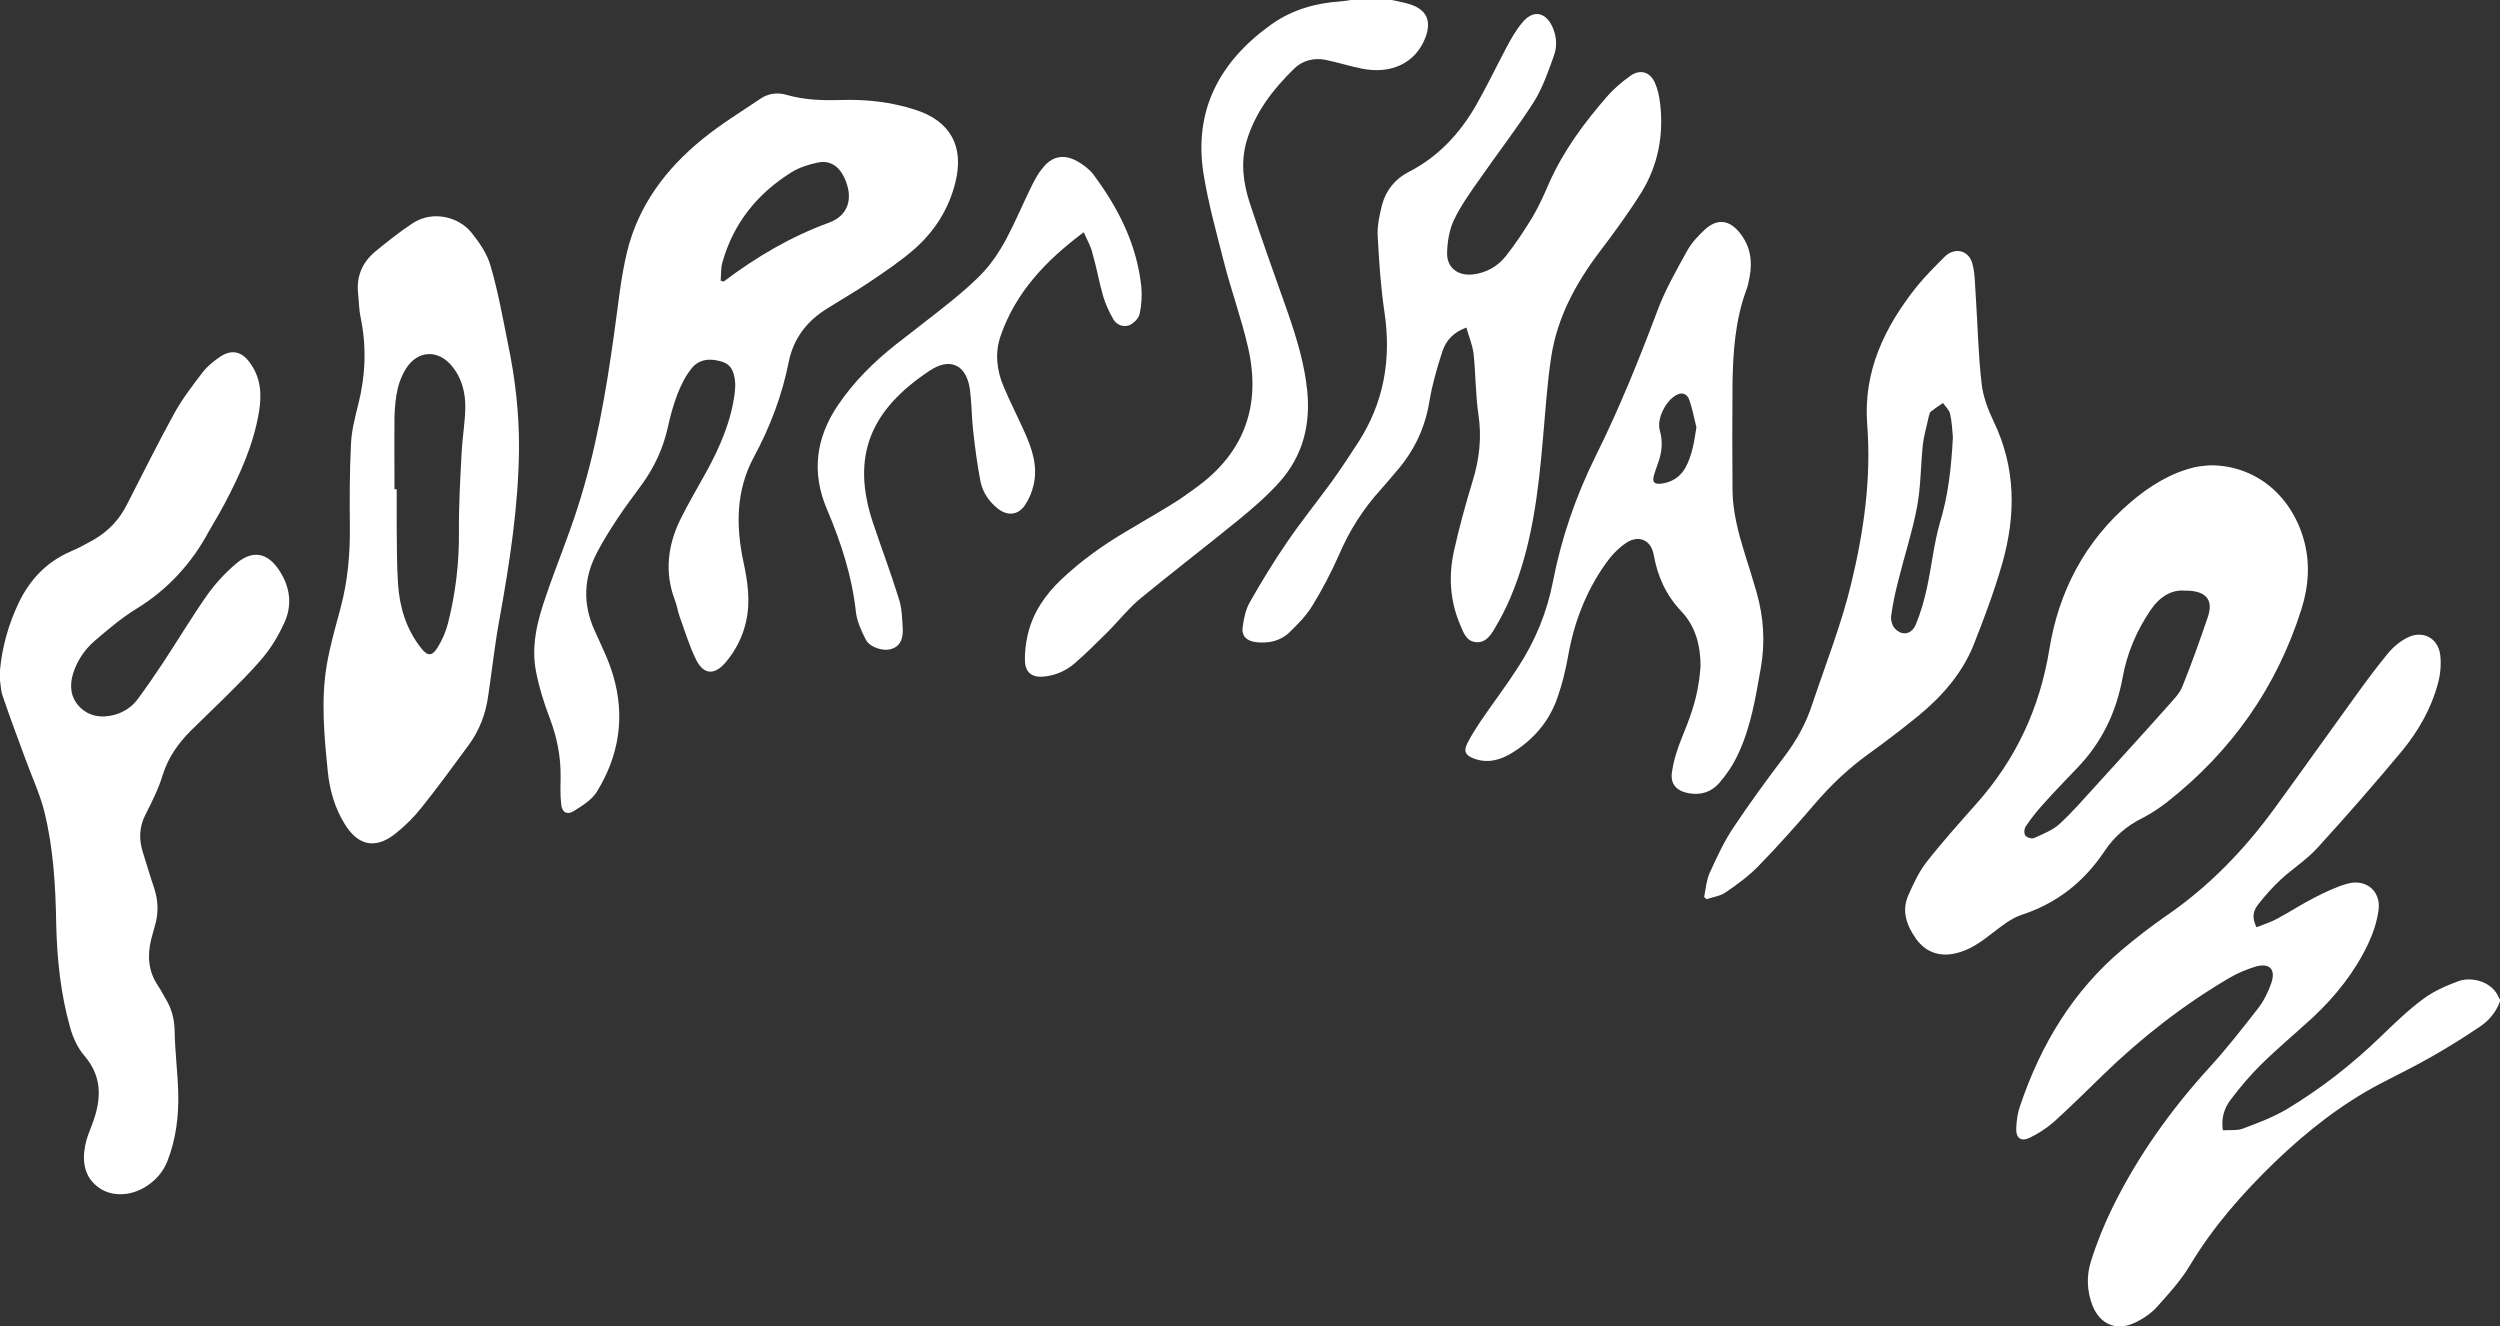 <?xml version="1.0" encoding="utf-8"?>
<!-- Generator: Adobe Illustrator 22.1.0, SVG Export Plug-In . SVG Version: 6.00 Build 0)  -->
<svg version="1.1" id="Calque_1" xmlns="http://www.w3.org/2000/svg" xmlns:xlink="http://www.w3.org/1999/xlink" x="0px" y="0px"
	 viewBox="0 0 907.5 481.5" style="enable-background:new 0 0 907.5 481.5;" xml:space="preserve">
<rect x="0" y="0" width="907.5" height="481.5" fill="#333333" stroke="none"/>
<style type="text/css">
	.st0{fill:#FFFFFF;}
</style>
<path class="st0" d="M0,243.2c0.8-8.5,3.1-16.6,6.8-24.4c4.1-8.5,10.1-14.8,18.8-18.6c3-1.3,5.8-2.8,8.6-4.4
	c5.2-3,9.2-7.3,11.9-12.7c5.7-11.1,11.3-22.4,17.3-33.3c2.9-5.2,6.6-10,10.2-14.7c1.8-2.3,4.2-4.2,6.6-5.8c4-2.5,7.5-1.7,10.3,2.1
	c4.2,5.5,4.6,11.7,3.5,18.2c-2,11.9-6.9,22.7-12.5,33.3c-1.8,3.4-3.8,6.7-5.7,10C69.6,204.5,60.9,214,49.5,221
	c-5.4,3.3-10.3,7.5-15.1,11.6c-3.7,3.2-6.4,7.2-7.9,12c-1.3,4.4-0.9,8.6,2.4,12c3.4,3.4,7.6,4.1,12.2,3c3.6-0.9,6.6-2.8,8.8-5.7
	c3.2-4.3,6.2-8.7,9.2-13.2c5.4-8.2,10.5-16.7,16.1-24.7c3-4.2,6.6-8.1,10.5-11.4c6.1-5.2,11.6-4,15.9,2.8c3.8,6,4.5,12.4,1.6,18.7
	c-2,4.4-4.6,8.8-7.7,12.5c-4.4,5.3-9.4,10.1-14.2,14.9c-4,4-8.1,7.8-12.1,11.8c-4.5,4.5-8.1,9.6-10.1,15.9c-1.5,5-3.9,9.8-6.3,14.5
	c-2.3,4.5-2.4,8.9-1,13.5c1.4,4.4,2.7,8.9,4.2,13.3c1.5,4.7,1.6,9.3,0.1,14c-0.4,1.5-0.8,2.9-1.2,4.4c-1.5,6-1.1,11.7,2.5,17
	c1,1.5,1.8,3.1,2.7,4.6c2.2,3.6,3.2,7.4,3.3,11.7c0.1,7.5,1.1,15,1.3,22.5c0.2,8.4-0.8,16.8-3.9,24.7c-1.5,3.9-4.2,7-7.8,9.3
	c-5.5,3.5-12.3,3.8-17,0.5c-5.4-3.8-6.2-9.4-5.1-15.3c0.5-2.7,1.6-5.3,2.6-7.9c3.3-8.8,3.8-17-2.9-24.8c-2.4-2.8-4.1-6.5-5.1-10.1
	c-3.5-12.3-4.8-24.9-5.1-37.6c-0.2-13.6-1-27.2-4.2-40.5c-1.7-6.9-4.8-13.4-7.2-20.1c-2.7-7.3-5.4-14.5-7.9-21.9
	C0.3,251,0.3,248.9,0,247C0,245.8,0,244.5,0,243.2z"/>
<path class="st0" d="M907.5,363.5c-1.4,3.8-3.9,6.9-7.2,9.1c-5.9,4-12,7.8-18.2,11.3c-6,3.4-12.2,6.4-18.3,9.6
	c-14,7.4-26.3,17.1-37.8,28.1c-11.8,11.4-22.6,23.6-31.1,37.8c-3.3,5.5-7.7,10.3-12,15.1c-2.2,2.4-5.2,4.4-8.3,5.8
	c-6.4,2.9-12.2,0.4-14.9-6.1c-2.2-5.4-2.4-11.2-0.6-16.6c2.1-6.7,4.8-13.3,7.9-19.6c9.2-18.6,21.2-35.4,35.2-50.7
	c6.2-6.8,11.9-14.1,17.5-21.3c2.1-2.7,3.7-6,4.8-9.2c1.7-5-0.7-7.4-5.8-5.9c-3.2,1-6.4,2.3-9.3,4c-16.7,9.8-32,21.7-45.9,35.2
	c-6,5.8-11.9,11.7-18,17.2c-2.5,2.2-5.5,4.1-8.5,5.6c-3.3,1.7-5.3,0.3-5.1-3.4c0.1-2.7,0.5-5.6,1.4-8.1
	c7.5-22.2,19.2-41.7,37.3-56.9c5-4.2,10.2-8.2,15.5-11.9c15.7-10.7,28.7-24.2,39.8-39.5c9.7-13.3,19.2-26.7,28.9-40.1
	c3.9-5.4,7.8-10.7,12-15.8c1.9-2.3,4.5-4.5,7.2-5.8c5.5-2.7,11,0.2,11.8,6.3c0.4,3.4,0.1,7-0.8,10.3c-2.4,9.1-7.1,17.3-13,24.5
	c-10,12-20.2,23.7-30.7,35.2c-3.9,4.3-8.9,7.5-13.2,11.4c-3.1,2.9-6,6.1-8.6,9.5c-2,2.7-1.8,5-0.4,8c2.5-1,5.1-1.8,7.5-3.1
	c4.7-2.5,9.2-5.5,14-7.9c3.8-1.9,7.7-3.8,11.8-4.9c6.7-1.7,12,3,11,9.8c-0.6,4.2-2,8.4-3.8,12.2c-4.8,10.1-11.7,18.8-19.9,26.5
	c-6.2,5.7-12.7,11.1-18.7,17c-4.1,4-7.8,8.4-11.2,12.9c-2.3,3-3.6,6.6-2.9,11.2c2.4-0.2,5.1,0.2,7.2-0.6c5.4-2,10.9-4.1,15.9-7
	c12.5-7.5,24-16.5,34.5-26.7c4.9-4.7,9.8-9.5,15.3-13.5c3.8-2.8,8.4-4.8,12.8-6.4c4.6-1.6,12.1,0.1,14.5,6.1
	C907.5,362.5,907.5,363,907.5,363.5z"/>
<path class="st0" d="M505.3,0c2,0.5,4,0.8,6,1.4c6.5,1.9,8.5,6,6.1,12.3c-3.5,9.1-12.3,13.4-23.1,11.2c-4.5-0.9-8.8-2.3-13.3-3.2
	c-4.2-0.8-8.2,0.3-11.2,3.2c-7.7,7.5-14.2,15.9-17.3,26.4c-2.2,7.6-1.2,15.2,1.2,22.5c4.4,13.4,9.2,26.7,13.9,40
	c3.1,9,5.9,18.2,6.9,27.8c1.3,12.4-1.5,23.6-9.7,33c-4.6,5.2-9.9,9.8-15.3,14.2c-11.8,9.6-23.9,18.9-35.6,28.5
	c-4.2,3.5-7.6,7.8-11.4,11.7c-4.1,4-8.1,8.1-12.4,11.8c-3.1,2.7-7,4.4-11.2,4.8c-3.9,0.4-6.5-1.2-6.8-5.1c-0.2-3.2,0.2-6.6,0.9-9.8
	c1.8-8.1,6.3-14.7,12.3-20.4c7.2-6.8,15.2-12.5,23.7-17.5c5.5-3.3,11.1-6.5,16.6-9.9c3-1.8,5.8-3.9,8.6-5.9
	c17.7-12.8,23.7-30.1,18.8-51.1c-2.3-10-5.8-19.7-8.4-29.6c-2.8-11-5.9-22-7.7-33.1c-3.7-23.3,5.9-41,24.7-54.4
	c7.5-5.3,16-7.7,25.1-8.3c1.2-0.1,2.5-0.3,3.7-0.5C495.3,0,500.3,0,505.3,0z"/>
<path class="st0" d="M203.5,282c0.1-7.3-1.3-14.3-3.9-21.2c-2.1-5.5-3.9-11.2-5-16.9c-1.9-9.5,0.5-18.7,3.6-27.6
	c3.6-10.6,7.9-20.9,11.3-31.5c6.8-20.9,10.5-42.5,13.5-64.2c1.4-9.7,2.3-19.6,4.6-29.1c4.1-16.9,14.1-30.2,27.4-41
	c6.6-5.4,14-9.9,21.1-14.7c2.8-1.9,6.1-2.3,9.3-1.4c6.5,1.9,13.1,2.1,19.9,1.9c9.1-0.3,18.1,0.7,26.8,3.5c12.8,4,18,13.3,14.7,26.4
	c-2.4,9.8-7.7,18-15.2,24.5c-5,4.3-10.5,8-16,11.7c-5,3.4-10.3,6.4-15.5,9.7c-7.3,4.5-12.1,10.9-13.8,19.3
	c-2.4,12.2-6.8,23.7-12.7,34.6c-6.5,12.2-6.5,25-3.7,38.1c1.5,7.1,2.6,14.3,0.9,21.6c-1.2,5.4-3.7,10.3-7.2,14.5
	c-4.1,5-8.2,4.9-11-0.9c-2.4-4.9-4-10.3-5.9-15.5c-0.7-2-1-4.2-1.8-6.2c-3.7-9.9-2.5-19.6,2-28.9c2.9-5.9,6.3-11.6,9.5-17.4
	c4.9-9,9-18.3,10.3-28.6c0.1-1.1,0.2-2.1,0.2-3.2c-0.2-3.5-0.9-7-4.8-8.2c-4.1-1.3-8.3-1.1-11.1,2.5c-2.2,2.7-3.8,6-5.1,9.3
	c-1.5,3.9-2.6,8-3.5,12.1c-1.7,7.6-4.9,14.5-9.5,20.8c-2.9,4-5.9,7.9-8.6,12c-2.7,4.1-5.4,8.3-7.6,12.6c-4.9,9.3-5.2,18.8-0.8,28.4
	c2.4,5.4,5.1,10.7,6.7,16.3c4.4,14.9,2.1,29.1-6,42.2c-1.8,2.9-5.3,5-8.3,6.9c-2.5,1.6-4.4,0.4-4.6-2.6
	C203.3,288.4,203.5,285.2,203.5,282z M261.6,101.9c0.4,0.1,0.8,0.2,1.1,0.3c11.8-8.9,24.3-16.3,38.3-21.4c7.2-2.7,8.9-9.2,5.4-16.5
	c-1.9-4-5.2-6.2-9.5-5.3c-3.4,0.7-6.8,1.8-9.7,3.6c-12.3,7.7-20.9,18.4-24.9,32.4C261.6,97.2,261.8,99.6,261.6,101.9z"/>
<path class="st0" d="M532.3,118.9c-4.7,1.7-7.4,4.7-8.7,8.6c-1.9,5.9-3.7,12-4.7,18.1c-1.6,9.8-5.6,18.2-12.1,25.6
	c-1.8,2.1-3.6,4.3-5.4,6.3c-6.5,7.1-11.5,15-15.3,23.8c-2.8,6.4-6.1,12.7-9.8,18.7c-2.2,3.6-5.3,6.7-8.4,9.7
	c-3.3,3.1-7.6,3.9-12,3.4c-3.3-0.4-5.3-2.2-4.8-5.5c0.4-3.1,1.1-6.5,2.7-9.2c4.2-7.4,8.6-14.6,13.4-21.6c5.2-7.6,11-14.8,16.4-22.2
	c3.2-4.5,6.3-9.2,9.3-13.8c9.4-14.5,12.2-30.2,9.7-47.2c-1.4-9.3-2-18.7-2.5-28c-0.2-3.8,0.7-7.7,1.6-11.3c1.4-5.2,4.7-9.3,9.5-11.8
	c10.8-5.5,18.6-13.9,24.5-24.1c3.9-6.8,7.3-13.9,11-20.9c1.7-3.2,3.5-6.5,5.9-9.3c3.9-4.8,8.5-3.9,11,1.7c1.5,3.4,1.7,7.1,0.4,10.5
	c-2,5.6-4,11.4-7.1,16.4c-6.1,9.6-13.2,18.7-19.7,28.1c-3.4,4.8-6.9,9.7-9.4,14.9c-1.7,3.6-2.4,7.9-2.5,11.9c-0.2,5.5,4,8.6,9.5,7.9
	c4.8-0.6,8.8-2.9,11.7-6.5c3.6-4.5,6.8-9.4,9.8-14.3c2.3-3.9,4.2-8.1,6-12.3c5.2-11.7,12.7-21.9,21.1-31.5c2.5-2.9,5.5-5.4,8.6-7.6
	c3.6-2.4,7.1-1.2,8.8,2.8c1,2.3,1.5,4.8,1.8,7.2c1.4,11.6-0.7,22.6-6.8,32.5c-4.7,7.5-9.9,14.6-15.3,21.7
	c-8.6,11.4-15.2,23.7-17.4,37.9c-1.5,9.8-2.1,19.7-3,29.6c-1.7,19.8-4,39.4-11.8,57.8c-1.6,3.8-3.5,7.5-5.6,11
	c-1.5,2.6-3.3,5.5-6.9,5.2c-3.6-0.3-4.6-3.6-5.8-6.4c-3.6-8.5-4.2-17.4-2.3-26.3c1.9-8.7,4.3-17.3,6.9-25.9
	c2.4-7.8,3.3-15.6,2.1-23.8c-1.1-7.4-1-15-1.8-22.4C534.5,125.2,533.2,122.2,532.3,118.9z"/>
<path class="st0" d="M802.4,168.9c16.1,0,29,10.6,33.7,26.4c2.6,8.7,2,17.4-0.7,25.9c-9,28.4-25.4,51.6-48.8,70
	c-2.7,2.1-5.7,4.1-8.8,5.7c-5.7,2.8-10.4,6.8-13.8,12c-7.5,11.2-17.3,19-30.2,23.2c-3.9,1.3-7.4,4.2-10.8,6.8
	c-4.1,3.2-8.2,6.1-13.3,7.2c-5.9,1.3-10.9-0.6-14.3-5.5c-3.4-4.9-5.2-10.1-2.6-15.8c1.8-4,3.7-8.2,6.4-11.7
	c5.7-7.3,12-14.3,18.1-21.2c14.4-16.1,23.1-34.7,26.6-56.1c3.4-21.1,12.9-39.3,29.4-53.4c7-6,14.7-10.8,23.8-12.9
	C799.2,169.1,801.3,169,802.4,168.9z M793,214.4c-4.5-0.4-8.9,2-12.3,7c-5.1,7.5-8.6,15.7-10.2,24.6c-2.3,12.6-7.6,23.6-16.5,32.8
	c-4.1,4.3-8.3,8.6-12.3,13.1c-2.3,2.5-4.4,5.2-6.3,8c-0.6,0.8-0.8,2.6-0.2,3.4c0.5,0.7,2.4,1.3,3.2,0.9c3.2-1.5,6.7-2.8,9.2-5.1
	c4.7-4.3,8.8-9.1,13.1-13.8c8.8-9.7,17.6-19.3,26.3-29.1c1.9-2.2,4.2-4.4,5.2-7c3.4-8.4,6.4-16.9,9.3-25.4
	C803.5,217.7,800.8,214.3,793,214.4z"/>
<path class="st0" d="M188.4,163c-0.2,20.8-3.4,41.3-7.1,61.8c-1.7,9.2-2.7,18.6-4.1,27.9c-0.9,6.5-3.2,12.5-7.1,17.8
	c-5.5,7.5-11,15-16.8,22.3c-2.9,3.7-6.3,7.1-10,10c-7.1,5.5-13.3,4.1-18-3.4c-3.7-5.9-5.6-12.4-6.3-19.2
	c-1.3-13.1-2.6-26.2-0.3-39.3c1.2-6.8,3.1-13.4,4.9-20.1c2.6-9.7,3.5-19.5,3.4-29.5c-0.1-10-0.1-20,0.4-30c0.2-5,1.5-9.9,2.7-14.7
	c2.6-10.4,3-20.8,0.8-31.4c-0.6-2.8-0.6-5.7-0.9-8.5c-0.7-6.2,1.4-11.3,6.1-15.3c4.4-3.6,8.9-7.2,13.6-10.3c7.7-5.1,17.2-2,21.4,3.3
	c2.9,3.6,5.8,7.8,7,12.2c2.7,9.2,4.4,18.8,6.3,28.2C187,137.3,188.5,150,188.4,163z M143.2,177.6c0.3,0,0.5,0,0.8,0
	c0,4.3,0,8.6,0,12.9c0.1,7.2,0,14.5,0.5,21.7c0.6,8.4,3,16.3,8.4,23.1c2.3,2.9,3.9,3,5.9-0.2c1.7-2.7,3-5.7,3.8-8.8
	c2.8-10.9,4.1-22.1,4-33.4c-0.1-9.7,0.5-19.4,1-29.2c0.3-5.2,1.2-10.3,1.3-15.5c0.1-5.6-1.2-11-5-15.5c-5-5.9-12.2-5.5-16.4,0.9
	c-1.4,2.2-2.5,4.8-3.1,7.3c-0.8,3.4-1.1,6.9-1.2,10.4C143.1,160.1,143.2,168.9,143.2,177.6z"/>
<path class="st0" d="M618.6,325.6c0.6-2.9,0.8-6,2-8.7c2.6-5.7,5.2-11.4,8.7-16.6c5.8-8.7,12-17.2,18.3-25.5
	c4.5-5.9,8-12.2,10.3-19.3c4.9-14.7,10.6-29,14.2-44.1c4.5-18.8,7.2-37.8,5.7-57.2c-1.5-19.4,6.3-35.5,18-50.2
	c3.1-3.8,6.6-7.3,10.1-10.8c3.7-3.6,8.8-2.4,10.1,2.6c1,3.7,0.9,7.8,1.2,11.7c0.7,10.5,0.9,21.1,2.1,31.5c0.5,4.8,2.3,9.6,4.4,14
	c8.1,16.8,8.1,34.1,3.1,51.6c-2.9,10.1-6.6,20-10.5,29.8c-4.2,10.3-11.5,18.5-20,25.5c-5.8,4.7-11.8,9.3-17.9,13.7
	c-7.4,5.3-13.9,11.5-19.8,18.4c-6.5,7.6-13.2,15.1-20.2,22.3c-3.6,3.7-7.8,6.8-12.1,9.7c-1.9,1.3-4.5,1.6-6.8,2.4
	C619.2,326.2,618.9,325.9,618.6,325.6z M708.9,158.8c-0.2-2.2-0.3-5.4-1-8.5c-0.3-1.5-1.7-2.7-2.6-4c-1.5,1-3,2-4.4,3.1
	c-0.5,0.4-0.6,1.3-0.8,2c-0.7,3.3-1.7,6.6-2.1,9.9c-0.8,7.5-0.7,15.2-2.1,22.7c-1.7,9-4.6,17.8-6.8,26.7c-1.1,4.2-2,8.5-2.6,12.8
	c-0.2,1.5,0.3,3.5,1.3,4.6c2.6,2.8,6,2.3,7.6-1.3c1.8-4.3,3.1-8.9,4.1-13.5c1.7-7.8,2.5-15.9,4.7-23.6
	C707.2,179.9,708.3,170,708.9,158.8z"/>
<path class="st0" d="M617.3,241.8c0-7.4-1.8-14.4-6.9-19.8c-5.6-5.9-8.7-12.7-10.1-20.6c-1-5.5-5.6-7.4-10.2-4.2
	c-2.9,2-5.4,4.7-7.4,7.6c-7.1,10.1-11.4,21.4-13.5,33.5c-0.9,5-2.1,10-3.8,14.8c-3,8.8-8.8,15.5-16.7,20.3
	c-4.3,2.6-8.9,3.8-13.8,1.9c-2.9-1.1-3.7-2.6-2.3-5.4c1.4-2.8,3.1-5.4,4.8-8c4.5-6.6,9.3-12.9,13.6-19.6
	c6.2-9.5,10.5-19.8,12.7-31.1c3.1-16,8.4-31.3,15.6-45.8c8.5-17.1,15.6-34.7,22.3-52.5c2.8-7.6,6.9-14.7,10.8-21.8
	c1.6-2.9,4-5.5,6.5-7.8c4.5-4.1,8.9-3.5,12.7,1.3c3.8,4.8,4.6,10.1,3.5,16c-0.3,1.6-0.6,3.2-1.2,4.7c-4,10.9-4.8,22.3-5,33.8
	c-0.1,13-0.1,25.9,0,38.9c0.1,7.9,2.1,15.4,4.4,22.8c1.5,4.8,3,9.5,4.4,14.4c2.5,8.9,3.1,17.9,1.5,27.1c-1.9,10.8-3.6,21.6-8.3,31.5
	c-1.7,3.7-4,7.2-6.7,10.3c-2.9,3.4-6.8,4.7-11.4,3.8c-4.2-0.8-6.5-3.3-5.9-7.5c0.6-4.2,1.9-8.4,3.5-12.3c2.7-6.6,5.2-13.1,6.2-20.2
	C617,245.9,617.1,243.9,617.3,241.8z M615.8,155.1c-0.8-3.3-1.5-6.8-2.6-10c-0.7-1.9-2.3-2.9-4.5-1.8c-3.9,1.9-7.4,8.7-6.2,12.9
	c1.2,4.2,0.8,8.1-0.7,12.1c-0.5,1.5-1.1,3-1.5,4.6c-0.6,2.1,0.4,2.9,2.4,2.7c4-0.4,7.1-2.3,9.1-5.8
	C614.3,165.2,615,160.3,615.8,155.1z"/>
<path class="st0" d="M393.4,84.3c-13.8,10.3-24.7,21.8-30.2,37.7c-2.1,6.2-1.4,12.4,1.1,18.3c2.3,5.5,5.1,10.9,7.5,16.3
	c2.8,6.2,5,12.5,3.4,19.4c-0.6,2.6-1.6,5.1-3.1,7.3c-2.4,3.7-6.3,4.1-9.8,1.4c-3.3-2.6-5.6-6-6.4-10c-1.2-6.2-2-12.5-2.7-18.8
	c-0.5-4.8-0.5-9.7-1.1-14.4c-1.2-9-7.1-12-14.7-6.9c-21.4,14.2-28.5,30.9-20.6,54.9c3.1,9.3,6.6,18.5,9.5,27.9
	c1.1,3.4,1.2,7.2,1.4,10.9c0.1,3-0.5,6-3.9,7.2c-2.9,1.1-8-0.4-9.5-3.3c-1.6-3.1-3.2-6.6-3.6-10c-1.4-13-5.4-25.3-10.5-37.3
	c-5.7-13.3-4.1-26,4.1-38c5.7-8.4,12.8-15.4,20.7-21.7c6.9-5.4,13.9-10.7,20.7-16.2c4-3.3,8-6.7,11.5-10.5c3.1-3.4,5.7-7.4,7.9-11.4
	c3.4-6.4,6.2-13.1,9.4-19.6c1.1-2.2,2.3-4.5,3.9-6.4c3.4-4.4,7.7-5.3,12.6-2.6c2.1,1.2,4.3,2.8,5.8,4.7
	c9.1,12.2,15.9,25.5,17.5,40.9c0.3,3.2,0.1,6.7-0.6,9.8c-0.3,1.6-2.1,3.4-3.6,4.1c-2.1,0.9-4.6,0.1-5.9-2c-1.5-2.6-2.8-5.4-3.7-8.3
	c-1.5-5.1-2.4-10.5-3.9-15.6C396.1,89.6,394.7,87.3,393.4,84.3z"/>
<g>
	<path class="st0" d="M556,24.3"/>
</g>
</svg>
